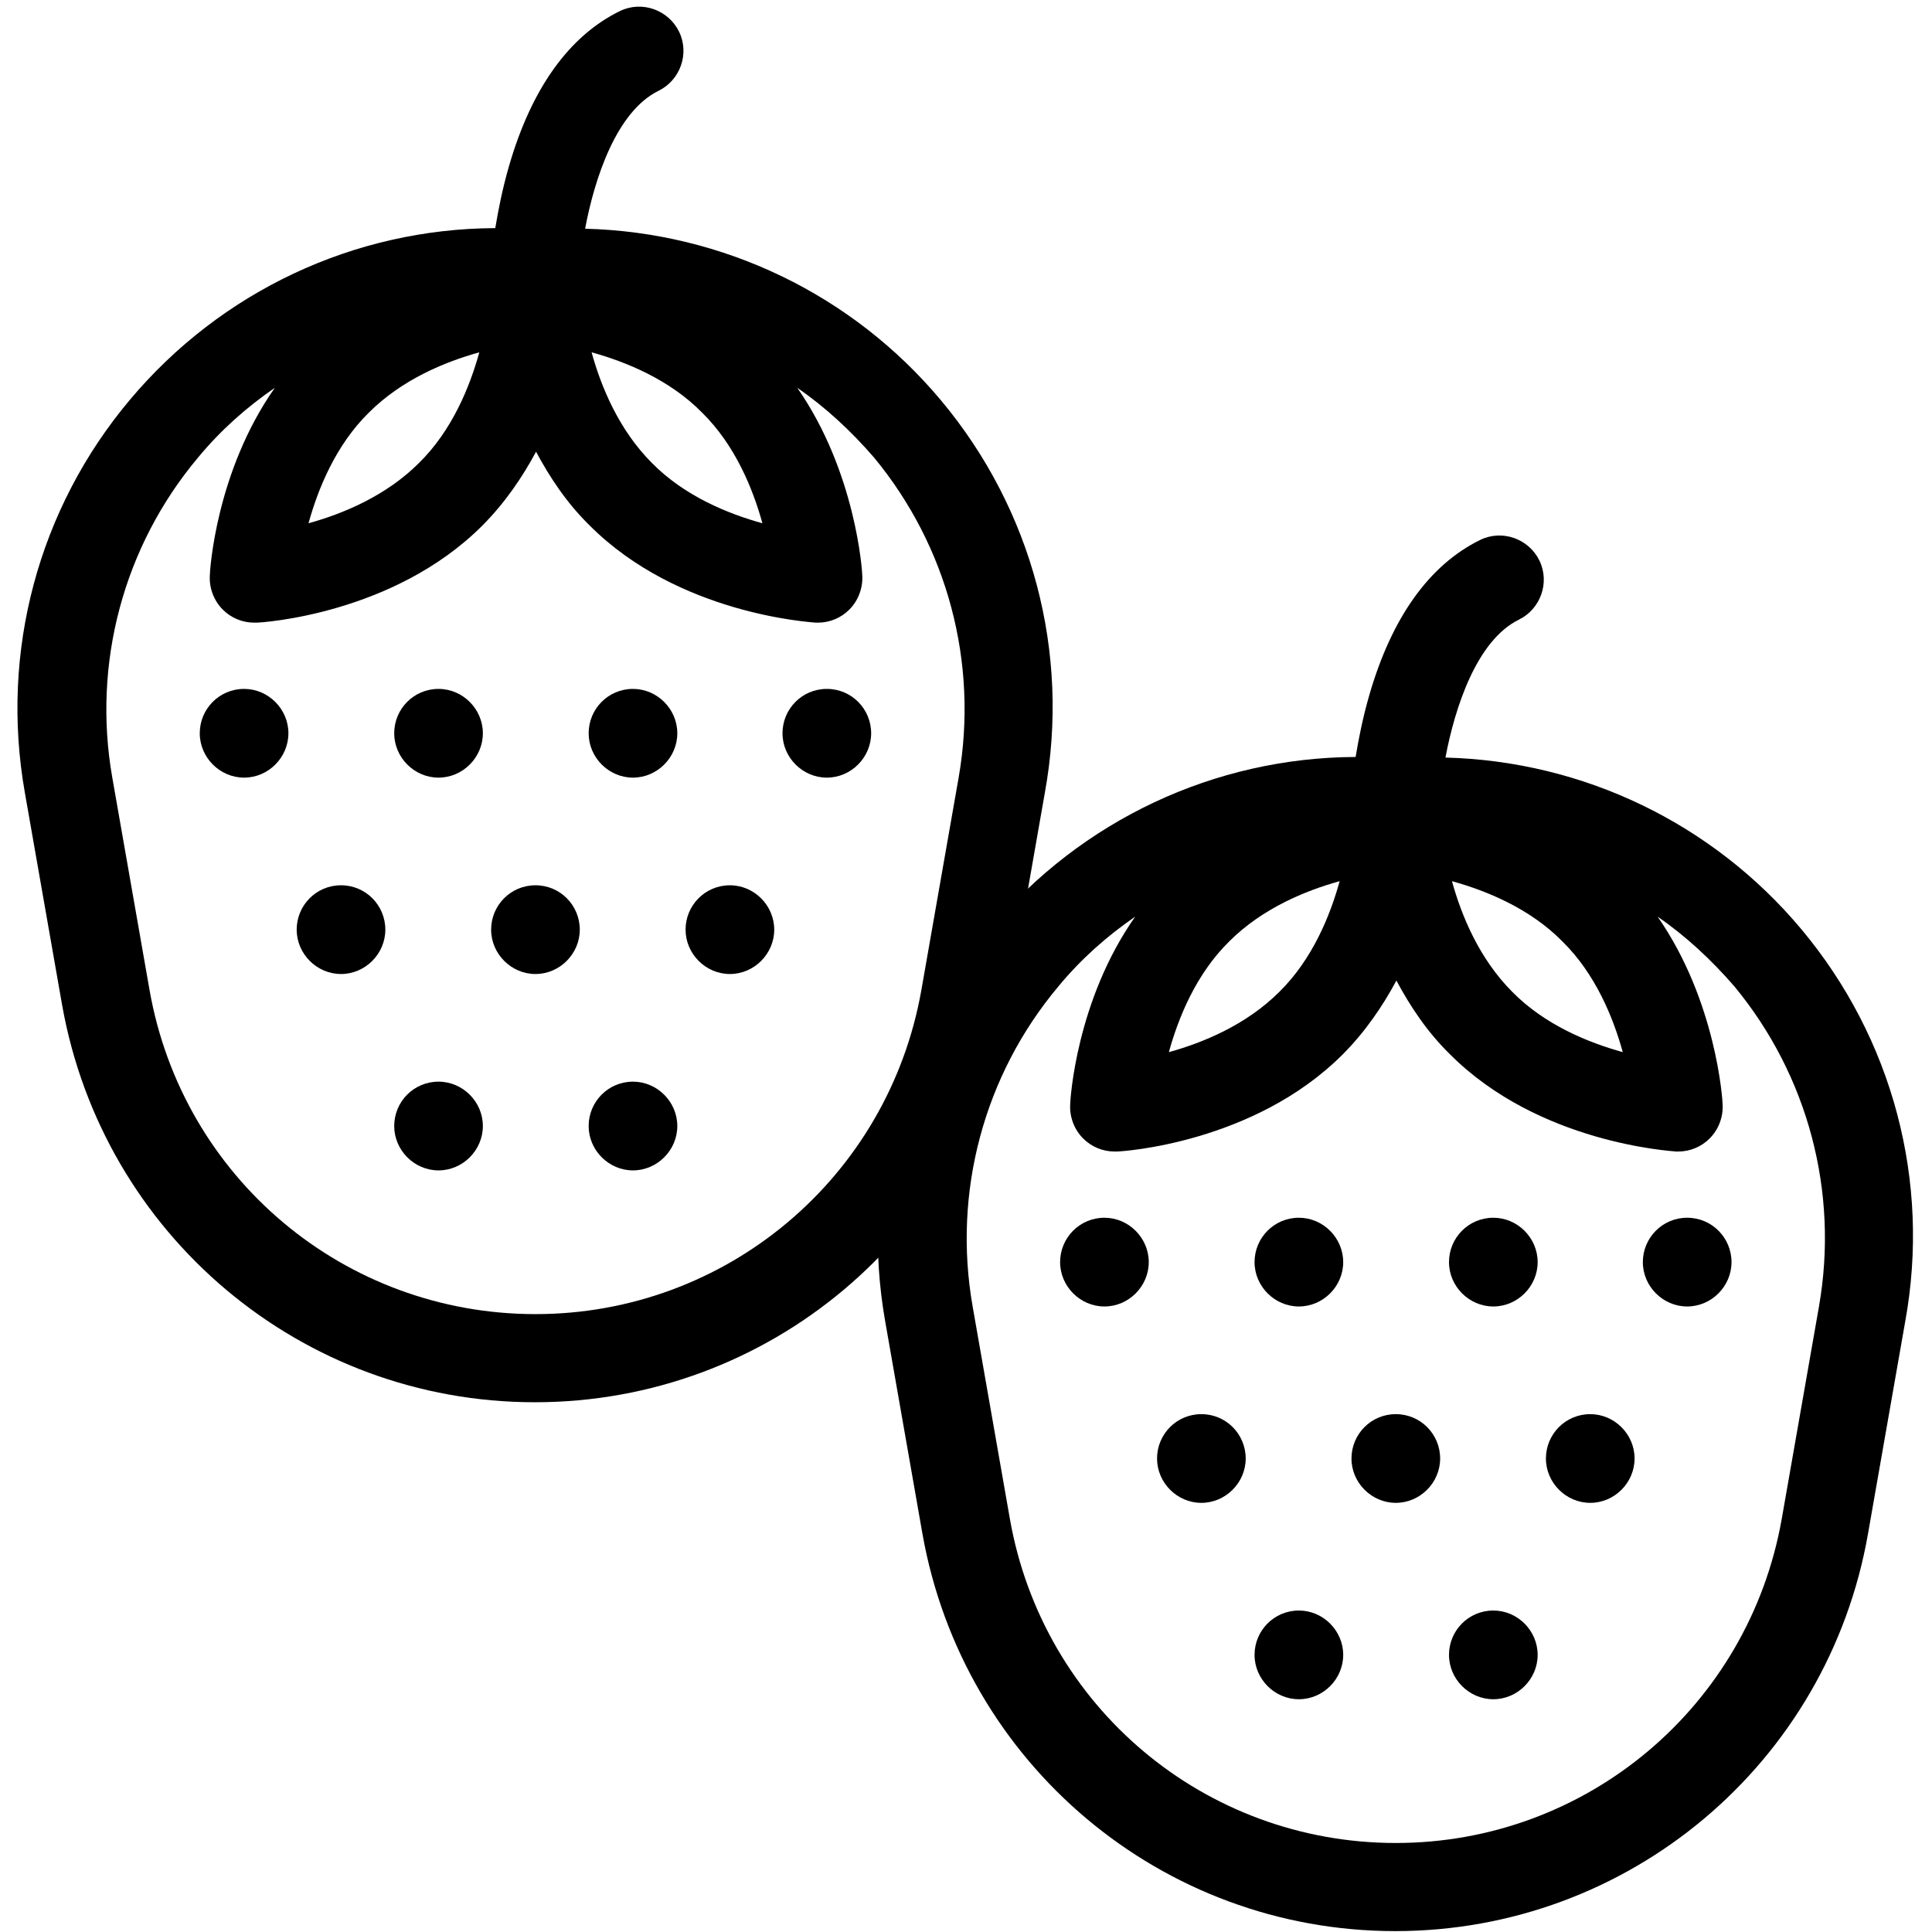 <svg xmlns="http://www.w3.org/2000/svg" xmlns:xlink="http://www.w3.org/1999/xlink" width="500" zoomAndPan="magnify" viewBox="0 0 375 375" height="500" preserveAspectRatio="xMidYMid meet" version="1.0"><defs><clipPath id="58e2e3b81e"><path d="M 3 1 L 205 1 L 205 272.25 L 3 272.25 Z M 3 1 " clip-rule="nonzero"/></clipPath><clipPath id="345ad4ae5b"><path d="M 170 103 L 372 103 L 372 374.902 L 170 374.902 Z M 170 103 " clip-rule="nonzero"/></clipPath></defs><rect x="-37.5" width="450" fill="#ffffff" y="-37.5" height="450" fill-opacity="1"/><rect x="-37.5" width="450" fill="#ffffff" y="-37.5" height="450" fill-opacity="1"/><g clip-path="url(#58e2e3b81e)"><path fill="#000000" d="M 182.629 77.688 C 165.422 57.133 140.297 45.078 113.57 44.391 C 115.402 34.633 119.648 21.656 127.793 17.641 C 132.039 15.574 133.875 10.406 131.809 6.156 C 129.742 1.91 124.582 0.074 120.336 2.141 C 110.473 6.961 103.129 17.18 98.77 32.336 C 97.508 36.699 96.707 40.832 96.133 44.277 C 68.715 44.391 42.902 56.559 25.238 77.57 C 7.457 98.695 0 126.48 4.816 153.805 L 12.047 195.023 C 19.961 239.684 58.504 272.176 103.816 272.176 C 149.129 272.176 187.789 239.684 195.59 195.023 L 202.816 153.805 C 207.75 126.711 200.41 98.926 182.629 77.688 Z M 147.984 101.566 C 141.328 99.73 132.84 96.285 126.531 89.855 C 120.105 83.426 116.664 75.047 114.832 68.387 C 121.484 70.223 129.973 73.668 136.281 80.098 C 142.707 86.41 146.148 94.906 147.984 101.566 Z M 93.035 68.387 C 91.199 75.047 87.758 83.543 81.332 89.855 C 74.91 96.285 66.535 99.73 59.883 101.566 C 61.719 94.906 65.16 86.41 71.582 80.098 C 78.008 73.668 86.383 70.223 93.035 68.387 Z M 186.07 150.938 L 178.84 192.152 C 172.418 228.547 140.984 255.07 103.934 255.07 C 66.879 255.07 35.445 228.664 29.023 192.152 L 21.797 150.938 C 17.895 128.777 23.977 106.043 38.43 88.824 C 42.789 83.543 47.836 79.062 53.344 75.273 C 41.871 91.578 40.723 110.867 40.723 111.785 C 40.609 114.195 41.527 116.605 43.246 118.328 C 44.855 119.938 47.035 120.855 49.328 120.855 C 49.441 120.855 49.672 120.855 49.785 120.855 C 50.82 120.855 76.402 119.246 93.609 102.027 C 97.969 97.664 101.41 92.609 104.047 87.676 C 106.684 92.609 110.012 97.664 114.484 102.027 C 131.695 119.246 157.273 120.738 158.309 120.855 C 158.422 120.855 158.652 120.855 158.766 120.855 C 161.062 120.855 163.242 119.938 164.848 118.328 C 166.566 116.605 167.484 114.195 167.371 111.785 C 167.371 110.867 166.109 91.578 154.75 75.273 C 160.258 79.062 165.191 83.656 169.664 88.824 C 183.891 106.043 189.969 128.664 186.07 150.938 Z M 186.07 150.938 " fill-opacity="1" fill-rule="nonzero"/></g><path fill="#000000" d="M 47.379 133.715 C 42.559 133.715 38.773 137.617 38.773 142.324 C 38.773 147.031 42.676 150.938 47.379 150.938 C 52.082 150.938 55.98 147.031 55.98 142.324 C 55.98 137.617 52.082 133.715 47.379 133.715 Z M 47.379 133.715 " fill-opacity="1" fill-rule="nonzero"/><path fill="#000000" d="M 85.117 133.715 C 80.301 133.715 76.516 137.617 76.516 142.324 C 76.516 147.031 80.414 150.938 85.117 150.938 C 89.824 150.938 93.723 147.031 93.723 142.324 C 93.723 137.617 89.824 133.715 85.117 133.715 Z M 85.117 133.715 " fill-opacity="1" fill-rule="nonzero"/><path fill="#000000" d="M 122.859 133.715 C 118.043 133.715 114.258 137.617 114.258 142.324 C 114.258 147.031 118.156 150.938 122.859 150.938 C 127.562 150.938 131.465 147.031 131.465 142.324 C 131.465 137.617 127.562 133.715 122.859 133.715 Z M 122.859 133.715 " fill-opacity="1" fill-rule="nonzero"/><path fill="#000000" d="M 160.488 133.715 C 155.668 133.715 151.883 137.617 151.883 142.324 C 151.883 147.031 155.785 150.938 160.488 150.938 C 165.191 150.938 169.09 147.031 169.09 142.324 C 169.09 137.617 165.305 133.715 160.488 133.715 Z M 160.488 133.715 " fill-opacity="1" fill-rule="nonzero"/><path fill="#000000" d="M 66.191 171.832 C 61.371 171.832 57.586 175.734 57.586 180.441 C 57.586 185.148 61.488 189.055 66.191 189.055 C 70.895 189.055 74.793 185.148 74.793 180.441 C 74.793 175.734 71.008 171.832 66.191 171.832 Z M 66.191 171.832 " fill-opacity="1" fill-rule="nonzero"/><path fill="#000000" d="M 103.934 171.832 C 99.113 171.832 95.328 175.734 95.328 180.441 C 95.328 185.148 99.23 189.055 103.934 189.055 C 108.637 189.055 112.535 185.148 112.535 180.441 C 112.535 175.734 108.75 171.832 103.934 171.832 Z M 103.934 171.832 " fill-opacity="1" fill-rule="nonzero"/><path fill="#000000" d="M 141.672 171.832 C 136.855 171.832 133.07 175.734 133.07 180.441 C 133.07 185.148 136.969 189.055 141.672 189.055 C 146.379 189.055 150.277 185.148 150.277 180.441 C 150.277 175.734 146.379 171.832 141.672 171.832 Z M 141.672 171.832 " fill-opacity="1" fill-rule="nonzero"/><path fill="#000000" d="M 85.117 209.949 C 80.301 209.949 76.516 213.852 76.516 218.559 C 76.516 223.266 80.414 227.172 85.117 227.172 C 89.824 227.172 93.723 223.266 93.723 218.559 C 93.723 213.852 89.824 209.949 85.117 209.949 Z M 85.117 209.949 " fill-opacity="1" fill-rule="nonzero"/><path fill="#000000" d="M 122.859 209.949 C 118.043 209.949 114.258 213.852 114.258 218.559 C 114.258 223.266 118.156 227.172 122.859 227.172 C 127.562 227.172 131.465 223.266 131.465 218.559 C 131.465 213.852 127.562 209.949 122.859 209.949 Z M 122.859 209.949 " fill-opacity="1" fill-rule="nonzero"/><g clip-path="url(#345ad4ae5b)"><path fill="#000000" d="M 349.621 180.336 C 332.414 159.785 307.289 147.73 280.562 147.043 C 282.398 137.281 286.641 124.309 294.785 120.289 C 299.031 118.223 300.867 113.059 298.801 108.809 C 296.738 104.562 291.574 102.723 287.328 104.789 C 277.465 109.613 270.121 119.832 265.762 134.984 C 264.5 139.348 263.699 143.48 263.125 146.926 C 235.707 147.043 209.898 159.211 192.23 180.223 C 174.449 201.348 166.992 229.133 171.812 256.457 L 179.039 297.676 C 186.953 342.336 225.5 374.828 270.812 374.828 C 316.125 374.828 354.781 342.336 362.582 297.676 L 369.809 256.457 C 374.742 229.363 367.402 201.578 349.621 180.336 Z M 314.977 204.219 C 308.324 202.379 299.836 198.938 293.523 192.508 C 287.102 186.078 283.66 177.695 281.824 171.035 C 288.477 172.875 296.965 176.316 303.277 182.746 C 309.699 189.062 313.141 197.559 314.977 204.219 Z M 260.027 171.035 C 258.191 177.695 254.75 186.191 248.328 192.508 C 241.902 198.938 233.527 202.379 226.875 204.219 C 228.711 197.559 232.152 189.062 238.574 182.746 C 245 176.316 253.375 172.875 260.027 171.035 Z M 353.062 253.586 L 345.836 294.805 C 339.41 331.199 307.98 357.723 270.926 357.723 C 233.871 357.723 202.441 331.312 196.016 294.805 L 188.789 253.586 C 184.891 231.43 190.969 208.695 205.422 191.473 C 209.781 186.191 214.828 181.715 220.336 177.926 C 208.863 194.23 207.719 213.516 207.719 214.438 C 207.602 216.848 208.52 219.258 210.242 220.98 C 211.848 222.586 214.027 223.508 216.32 223.508 C 216.438 223.508 216.664 223.508 216.781 223.508 C 217.812 223.508 243.395 221.898 260.602 204.676 C 264.961 200.312 268.402 195.262 271.039 190.324 C 273.68 195.262 277.004 200.312 281.48 204.676 C 298.688 221.898 324.27 223.391 325.301 223.508 C 325.414 223.508 325.645 223.508 325.762 223.508 C 328.055 223.508 330.234 222.586 331.84 220.98 C 333.559 219.258 334.477 216.848 334.363 214.438 C 334.363 213.516 333.102 194.23 321.746 177.926 C 327.25 181.715 332.184 186.309 336.656 191.473 C 350.883 208.695 356.961 231.312 353.062 253.586 Z M 353.062 253.586 " fill-opacity="1" fill-rule="nonzero"/></g><path fill="#000000" d="M 214.371 236.363 C 209.555 236.363 205.766 240.27 205.766 244.977 C 205.766 249.684 209.668 253.586 214.371 253.586 C 219.074 253.586 222.973 249.684 222.973 244.977 C 222.973 240.27 219.074 236.363 214.371 236.363 Z M 214.371 236.363 " fill-opacity="1" fill-rule="nonzero"/><path fill="#000000" d="M 252.113 236.363 C 247.293 236.363 243.508 240.27 243.508 244.977 C 243.508 249.684 247.41 253.586 252.113 253.586 C 256.816 253.586 260.715 249.684 260.715 244.977 C 260.715 240.27 256.816 236.363 252.113 236.363 Z M 252.113 236.363 " fill-opacity="1" fill-rule="nonzero"/><path fill="#000000" d="M 289.855 236.363 C 285.035 236.363 281.25 240.27 281.25 244.977 C 281.25 249.684 285.152 253.586 289.855 253.586 C 294.559 253.586 298.457 249.684 298.457 244.977 C 298.457 240.27 294.559 236.363 289.855 236.363 Z M 289.855 236.363 " fill-opacity="1" fill-rule="nonzero"/><path fill="#000000" d="M 327.48 236.363 C 322.664 236.363 318.875 240.27 318.875 244.977 C 318.875 249.684 322.777 253.586 327.48 253.586 C 332.184 253.586 336.086 249.684 336.086 244.977 C 336.086 240.27 332.297 236.363 327.48 236.363 Z M 327.48 236.363 " fill-opacity="1" fill-rule="nonzero"/><path fill="#000000" d="M 233.184 274.484 C 228.367 274.484 224.582 278.387 224.582 283.094 C 224.582 287.801 228.48 291.703 233.184 291.703 C 237.887 291.703 241.789 287.801 241.789 283.094 C 241.789 278.387 238.004 274.484 233.184 274.484 Z M 233.184 274.484 " fill-opacity="1" fill-rule="nonzero"/><path fill="#000000" d="M 270.926 274.484 C 266.109 274.484 262.32 278.387 262.32 283.094 C 262.32 287.801 266.223 291.703 270.926 291.703 C 275.629 291.703 279.531 287.801 279.531 283.094 C 279.531 278.387 275.742 274.484 270.926 274.484 Z M 270.926 274.484 " fill-opacity="1" fill-rule="nonzero"/><path fill="#000000" d="M 308.668 274.484 C 303.848 274.484 300.062 278.387 300.062 283.094 C 300.062 287.801 303.965 291.703 308.668 291.703 C 313.371 291.703 317.27 287.801 317.27 283.094 C 317.27 278.387 313.371 274.484 308.668 274.484 Z M 308.668 274.484 " fill-opacity="1" fill-rule="nonzero"/><path fill="#000000" d="M 252.113 312.602 C 247.293 312.602 243.508 316.504 243.508 321.211 C 243.508 325.918 247.41 329.82 252.113 329.82 C 256.816 329.82 260.715 325.918 260.715 321.211 C 260.715 316.504 256.816 312.602 252.113 312.602 Z M 252.113 312.602 " fill-opacity="1" fill-rule="nonzero"/><path fill="#000000" d="M 289.855 312.602 C 285.035 312.602 281.25 316.504 281.25 321.211 C 281.25 325.918 285.152 329.82 289.855 329.82 C 294.559 329.82 298.457 325.918 298.457 321.211 C 298.457 316.504 294.559 312.602 289.855 312.602 Z M 289.855 312.602 " fill-opacity="1" fill-rule="nonzero"/></svg>